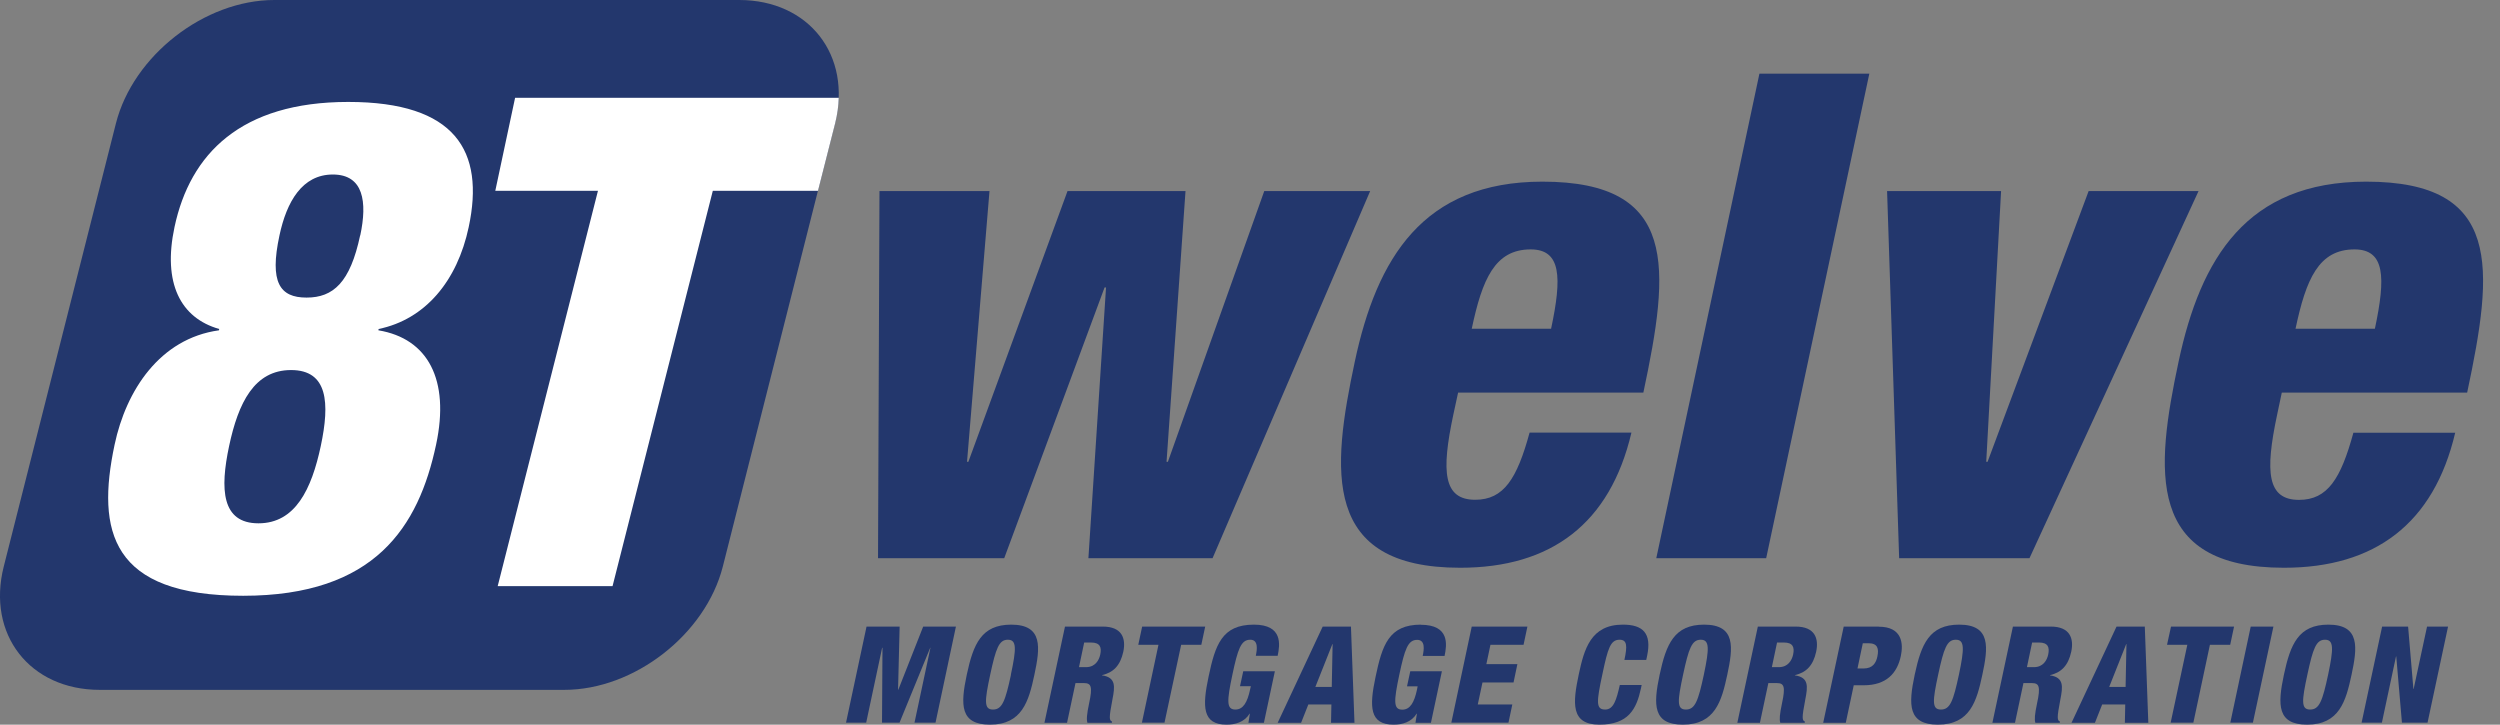 <svg width="138" height="40" viewBox="0 0 138 40" fill="none" xmlns="http://www.w3.org/2000/svg">
<rect x="0" y="0" width="138" height="40" fill="#808080" stroke="none"/>
<g clip-path="url(#clip0_61_212)">
<path d="M31.153 38.08C35.013 38.08 38.947 35.013 39.9 31.273L46.093 6.807C47.04 3.06 44.66 0 40.8 0H15.146C11.287 0 7.353 3.067 6.4 6.807L0.207 31.273C-0.74 35.013 1.64 38.08 5.507 38.08H31.153Z" fill="#23376D"/>
<path d="M19.22 5.627C13.293 5.627 10.493 8.493 9.633 12.533C8.973 15.627 9.96 17.553 12.1 18.16L12.087 18.233C8.82 18.687 6.96 21.553 6.327 24.54C5.307 29.333 6.133 32.887 13.42 32.887C20.707 32.887 23.107 29.073 24.073 24.54C24.84 20.953 23.62 18.687 20.887 18.233L20.9 18.16C23.467 17.633 25.24 15.52 25.873 12.533C26.767 8.34 25.153 5.627 19.227 5.627H19.22ZM17.707 24.62C17.2 27 16.307 28.887 14.267 28.887C12.227 28.887 12.14 27 12.647 24.62C13.153 22.24 14.033 20.427 16.067 20.427C18.1 20.427 18.213 22.24 17.707 24.62ZM19.88 12.993C19.327 15.6 18.393 16.427 16.92 16.427C15.447 16.427 14.867 15.593 15.427 12.993C15.82 11.147 16.673 9.633 18.373 9.633C20.073 9.633 20.28 11.147 19.887 12.993H19.88Z" fill="white"/>
<path d="M46.3 5.4H28.433L27.34 10.533H33.007L27.473 32.353H33.813L39.347 10.533H45.153L46.1 6.807C46.22 6.327 46.287 5.853 46.3 5.4Z" fill="white"/>
<path d="M60.973 15.867H61.053L60.08 30.813H66.933L75.633 10.547H69.787L64.467 25.493H64.393L65.44 10.547H58.927L53.453 25.493H53.38L54.62 10.547H48.547L48.467 30.813H55.433L60.973 15.867Z" fill="#23376D"/>
<path d="M90.053 23.88H84.433C83.74 26.427 83.007 27.587 81.433 27.587C79.673 27.587 79.553 26.053 80.22 22.907L80.487 21.673H90.713C92.18 14.78 92.667 10.027 85.14 10.027C78.547 10.027 76 14.26 74.787 19.953C73.5 25.987 72.96 31.34 80.6 31.34C85.62 31.34 88.873 28.907 90.053 23.887V23.88ZM84.493 13.767C86.18 13.767 86.227 15.3 85.62 18.147H81.24C81.82 15.413 82.513 13.767 84.493 13.767Z" fill="#23376D"/>
<path d="M97.493 30.813L103.187 4.067H97.12L91.427 30.813H97.493Z" fill="#23376D"/>
<path d="M112.027 30.813L121.36 10.547H115.293L109.713 25.493H109.64L110.46 10.547H104.167L104.833 30.813H112.027Z" fill="#23376D"/>
<path d="M125.96 21.673H136.187C137.653 14.78 138.14 10.027 130.613 10.027C124.02 10.027 121.473 14.26 120.26 19.953C118.973 25.987 118.433 31.34 126.073 31.34C131.093 31.34 134.347 28.907 135.527 23.887H129.907C129.213 26.433 128.48 27.593 126.907 27.593C125.147 27.593 125.027 26.06 125.693 22.913L125.953 21.68L125.96 21.673ZM129.967 13.767C131.653 13.767 131.7 15.3 131.093 18.147H126.713C127.293 15.413 127.987 13.767 129.967 13.767Z" fill="#23376D"/>
<path d="M49.587 38.073H49.573L49.66 34.587H47.833L46.7 39.893H47.813L48.693 35.76H48.713L48.687 39.893H49.653L51.347 35.76H51.36L50.48 39.893H51.64L52.767 34.587H50.96L49.587 38.073Z" fill="#23376D"/>
<path d="M55.82 34.48C54.173 34.48 53.727 35.553 53.367 37.24C53.007 38.927 53 40 54.647 40C56.42 40 56.787 38.713 57.1 37.24C57.413 35.767 57.593 34.48 55.82 34.48ZM55.807 37.24C55.493 38.7 55.32 39.167 54.813 39.167C54.307 39.167 54.347 38.7 54.66 37.24C54.973 35.78 55.147 35.313 55.633 35.313C56.12 35.313 56.113 35.78 55.8 37.24H55.807Z" fill="#23376D"/>
<path d="M60.887 34.587H58.787L57.653 39.9H58.9L59.367 37.707H59.84C60.233 37.707 60.32 37.9 60.12 38.82C59.993 39.42 59.967 39.72 60.027 39.9H61.373L61.387 39.833C61.227 39.76 61.207 39.653 61.407 38.607C61.547 37.893 61.607 37.393 60.833 37.28V37.267C61.447 37.127 61.84 36.747 62.007 35.973C62.16 35.247 61.94 34.587 60.873 34.587H60.887ZM60.733 36.133C60.667 36.447 60.453 36.827 59.947 36.827H59.56L59.847 35.467H60.227C60.727 35.467 60.82 35.733 60.733 36.133Z" fill="#23376D"/>
<path d="M63.047 34.587L62.833 35.593H63.947L63.033 39.893H64.28L65.2 35.593H66.313L66.527 34.587H63.047Z" fill="#23376D"/>
<path d="M68.46 37.88H69.047L69.007 38.053C68.853 38.78 68.62 39.167 68.193 39.167C67.693 39.167 67.72 38.7 68.027 37.247C68.327 35.833 68.5 35.313 69.013 35.313C69.473 35.313 69.393 35.853 69.32 36.2H70.527C70.653 35.6 70.827 34.48 69.213 34.48C67.44 34.48 67.08 35.613 66.713 37.353C66.36 39.013 66.373 40 67.707 40C68.187 40 68.687 39.867 68.98 39.393H68.993L68.913 39.9H69.767L70.373 37.053H68.627L68.447 37.887L68.46 37.88Z" fill="#23376D"/>
<path d="M73.013 34.587L70.527 39.9H71.82L72.22 38.887H73.493L73.473 39.9H74.767L74.573 34.587H73.013ZM73.513 37.92H72.607L73.547 35.553H73.56L73.513 37.92Z" fill="#23376D"/>
<path d="M78.433 34.48C76.66 34.48 76.3 35.613 75.933 37.353C75.58 39.013 75.593 40 76.927 40C77.407 40 77.907 39.867 78.2 39.393H78.213L78.133 39.9H78.987L79.593 37.053H77.847L77.667 37.887H78.253L78.22 38.06C78.067 38.787 77.833 39.173 77.407 39.173C76.907 39.173 76.933 38.707 77.24 37.253C77.54 35.84 77.713 35.32 78.227 35.32C78.687 35.32 78.607 35.86 78.533 36.207H79.74C79.867 35.607 80.04 34.487 78.427 34.487L78.433 34.48Z" fill="#23376D"/>
<path d="M80.113 39.893H83.267L83.48 38.887H81.573L81.833 37.673H83.547L83.76 36.66H82.047L82.273 35.593H84.1L84.313 34.587H81.24L80.113 39.893Z" fill="#23376D"/>
<path d="M89.58 34.48C87.807 34.48 87.447 35.84 87.153 37.2C86.813 38.8 86.687 40 88.287 40C89.887 40 90.333 39.147 90.58 38L90.62 37.813H89.413C89.227 38.64 89.067 39.167 88.607 39.167C88.087 39.167 88.12 38.76 88.46 37.18C88.753 35.787 88.9 35.313 89.4 35.313C89.82 35.313 89.833 35.653 89.667 36.427H90.873L90.92 36.207C91.187 34.953 90.687 34.48 89.587 34.48H89.58Z" fill="#23376D"/>
<path d="M94.067 34.48C92.42 34.48 91.973 35.553 91.613 37.24C91.253 38.927 91.247 40 92.893 40C94.667 40 95.033 38.713 95.347 37.24C95.66 35.767 95.84 34.48 94.067 34.48ZM94.053 37.24C93.74 38.7 93.567 39.167 93.06 39.167C92.553 39.167 92.593 38.7 92.907 37.24C93.22 35.78 93.393 35.313 93.88 35.313C94.367 35.313 94.36 35.78 94.053 37.24Z" fill="#23376D"/>
<path d="M99.133 34.587H97.033L95.9 39.9H97.147L97.613 37.707H98.087C98.48 37.707 98.567 37.9 98.367 38.82C98.24 39.42 98.213 39.72 98.273 39.9H99.62L99.633 39.833C99.473 39.76 99.453 39.653 99.653 38.607C99.793 37.893 99.853 37.393 99.08 37.28V37.267C99.693 37.127 100.087 36.747 100.253 35.973C100.407 35.247 100.187 34.587 99.12 34.587H99.133ZM98.98 36.133C98.913 36.447 98.7 36.827 98.193 36.827H97.807L98.093 35.467H98.473C98.973 35.467 99.067 35.733 98.98 36.133Z" fill="#23376D"/>
<path d="M103.707 34.587H101.773L100.64 39.9H101.887L102.327 37.827H102.88C104.127 37.827 104.727 37.16 104.927 36.207C105.067 35.547 105.02 34.593 103.7 34.593L103.707 34.587ZM103.633 36.233C103.56 36.593 103.373 36.9 102.873 36.9H102.533L102.827 35.507H103.147C103.653 35.507 103.72 35.82 103.633 36.227V36.233Z" fill="#23376D"/>
<path d="M108.147 34.48C106.5 34.48 106.053 35.553 105.693 37.24C105.333 38.927 105.327 40 106.973 40C108.747 40 109.113 38.713 109.427 37.24C109.74 35.767 109.92 34.48 108.147 34.48ZM108.133 37.24C107.82 38.7 107.647 39.167 107.14 39.167C106.633 39.167 106.673 38.7 106.987 37.24C107.3 35.78 107.473 35.313 107.96 35.313C108.447 35.313 108.44 35.78 108.133 37.24Z" fill="#23376D"/>
<path d="M113.213 34.587H111.113L109.98 39.9H111.227L111.693 37.707H112.167C112.56 37.707 112.647 37.9 112.447 38.82C112.32 39.42 112.293 39.72 112.353 39.9H113.7L113.713 39.833C113.553 39.76 113.533 39.653 113.733 38.607C113.873 37.893 113.933 37.393 113.16 37.28V37.267C113.773 37.127 114.167 36.747 114.333 35.973C114.487 35.247 114.267 34.587 113.2 34.587H113.213ZM113.06 36.133C112.993 36.447 112.78 36.827 112.273 36.827H111.887L112.173 35.467H112.553C113.053 35.467 113.147 35.733 113.06 36.133Z" fill="#23376D"/>
<path d="M116.833 34.587L114.347 39.9H115.64L116.04 38.887H117.313L117.293 39.9H118.587L118.393 34.587H116.833ZM117.333 37.92H116.427L117.367 35.553H117.38L117.333 37.92Z" fill="#23376D"/>
<path d="M119.84 34.587L119.62 35.593H120.74L119.82 39.893H121.073L121.987 35.593H123.107L123.32 34.587H119.84Z" fill="#23376D"/>
<path d="M123.113 39.893H124.36L125.493 34.587H124.24L123.113 39.893Z" fill="#23376D"/>
<path d="M128.527 34.48C126.88 34.48 126.433 35.553 126.073 37.24C125.713 38.927 125.707 40 127.353 40C129.127 40 129.493 38.713 129.807 37.24C130.12 35.767 130.3 34.48 128.527 34.48ZM128.513 37.24C128.2 38.7 128.027 39.167 127.52 39.167C127.013 39.167 127.053 38.7 127.367 37.24C127.68 35.78 127.853 35.313 128.34 35.313C128.827 35.313 128.82 35.78 128.513 37.24Z" fill="#23376D"/>
<path d="M133.233 38.033H133.22L132.927 34.587H131.493L130.36 39.893H131.48L132.26 36.233H132.273L132.587 39.893H134L135.133 34.587H133.973L133.233 38.033Z" fill="#23376D"/>
</g>
<defs>
<clipPath id="clip0_61_212">
<rect width="137.067" height="40" fill="white"/>
</clipPath>
</defs>
</svg>
